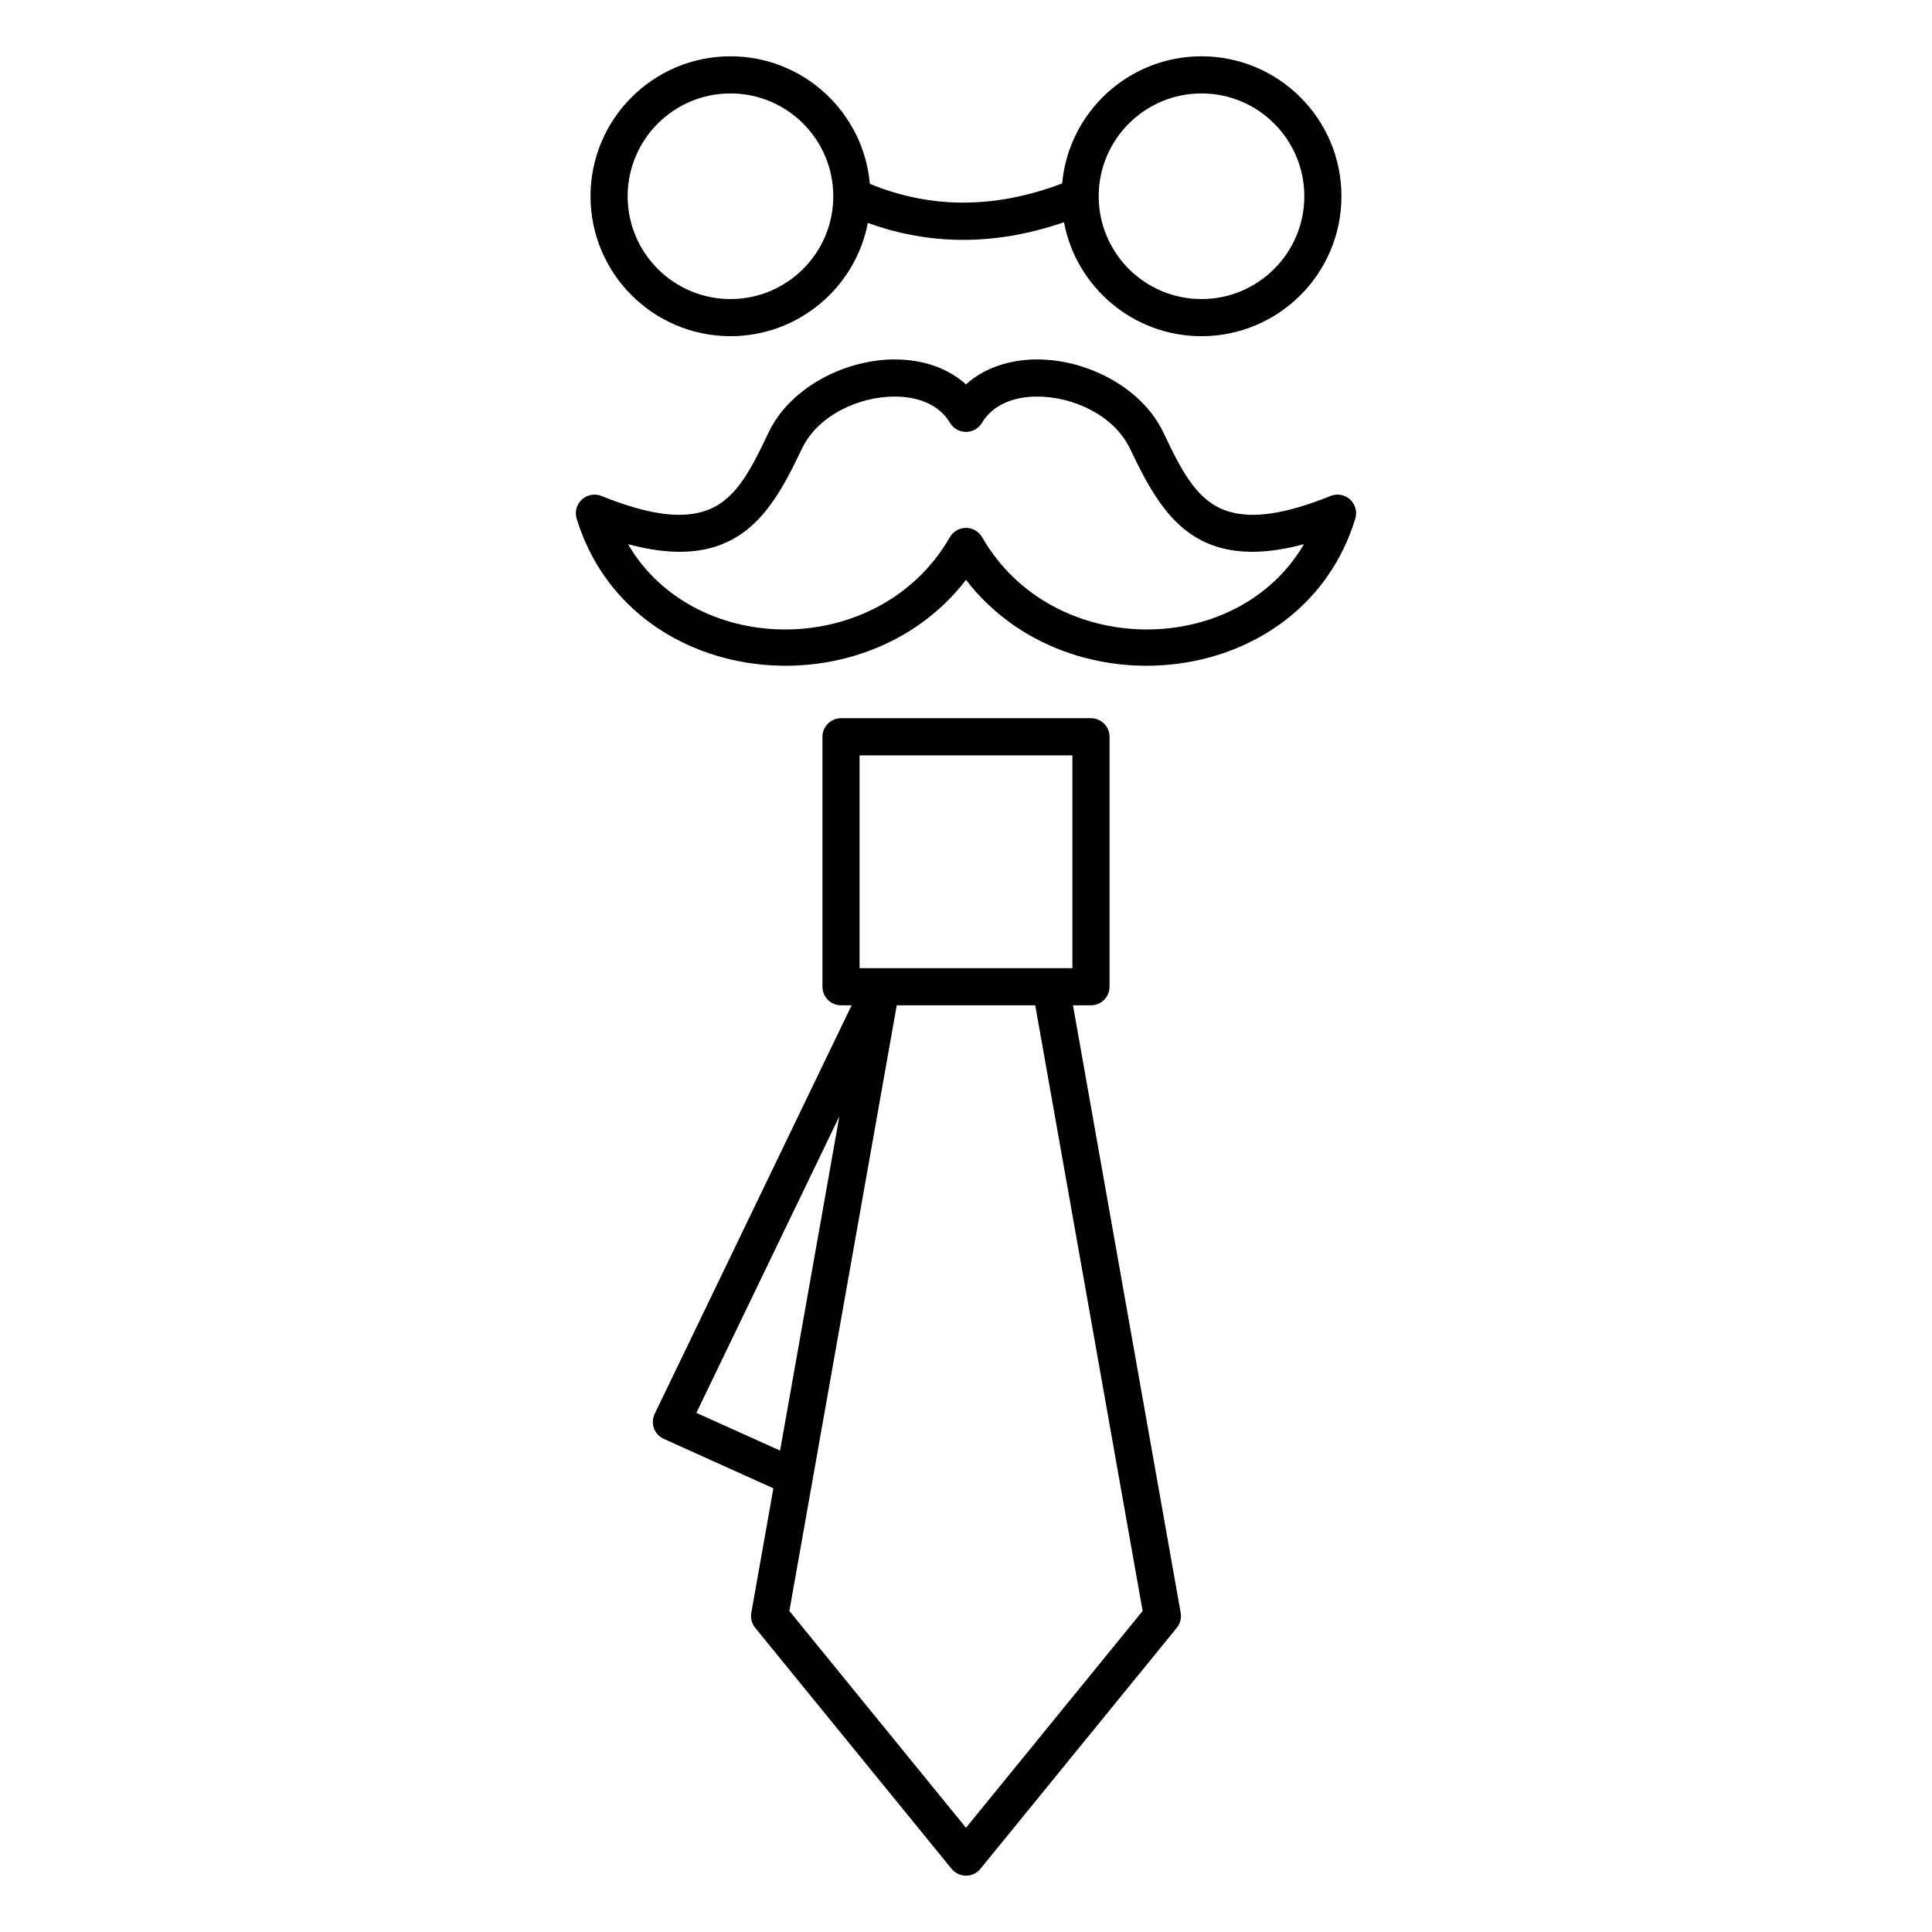 <?xml version="1.0" encoding="UTF-8"?>
<!-- Uploaded to: SVG Repo, www.svgrepo.com, Generator: SVG Repo Mixer Tools -->
<svg fill="#000000" width="800px" height="800px" version="1.1" viewBox="144 144 512 512" xmlns="http://www.w3.org/2000/svg">
 <path d="m369.69 410.42-52.191 108.27c-0.582 1.195-0.648 2.57-0.195 3.82 0.449 1.246 1.395 2.254 2.598 2.801l29.055 13.109-5.856 33.004c-0.242 1.406 0.129 2.856 1.035 3.965l51.996 63.809c0.117 0.156 0.246 0.297 0.383 0.445 0.344 0.332 0.727 0.617 1.141 0.844h0.012l0.027 0.02c0.73 0.383 1.516 0.57 2.305 0.57 0.785 0 1.574-0.188 2.301-0.57l0.031-0.02h0.008c0.414-0.227 0.797-0.512 1.141-0.844 0.141-0.148 0.266-0.289 0.387-0.445l51.992-63.809c0.906-1.109 1.281-2.559 1.035-3.965l-28.547-161.01h4.773c2.715 0 4.918-2.203 4.918-4.922v-66.242c0-2.715-2.203-4.918-4.918-4.918h-66.242c-2.719 0-4.922 2.203-4.922 4.918v66.242c0 2.719 2.203 4.922 4.922 4.922zm48.66 0h-36.703l-22.32 125.86c-0.008 0.059-0.02 0.121-0.027 0.18l-6.109 34.465 46.809 57.453 46.809-57.453zm-89.801 108 22.18 10.008 15.715-88.609zm94-117.84h5.648v-56.398h-56.402v56.398h5.648 0.137 44.82 0.148zm-22.551-154.71c-4.871-4.406-11.504-6.555-18.598-6.613-13.324-0.105-28.008 7.367-33.723 19.363-2.324 4.852-4.555 9.629-7.488 13.559-2.481 3.336-5.481 6.031-9.672 7.332-6.25 1.941-14.742 0.922-27.141-4.078-1.762-0.707-3.769-0.344-5.164 0.938-1.398 1.281-1.941 3.25-1.391 5.062 13.789 45.109 75.809 51.848 103.18 16.234 27.363 35.613 89.387 28.875 103.17-16.234 0.551-1.812 0.008-3.781-1.387-5.062-1.398-1.281-3.406-1.645-5.168-0.938-12.398 5-20.891 6.019-27.137 4.078-4.195-1.301-7.195-3.996-9.676-7.332-2.93-3.93-5.164-8.707-7.488-13.559-5.715-11.996-20.398-19.469-33.719-19.363-7.098 0.059-13.727 2.207-18.598 6.613zm4.258 40.488 0.012 0.004c18.605 32.383 67.602 32.207 85.293 1.848-9.801 2.641-17.199 2.496-22.996 0.699-11.828-3.668-17.586-14.445-23.125-26.055-4.172-8.738-15.062-13.836-24.766-13.758-5.894 0.047-11.473 2.035-14.438 6.949-0.207 0.344-0.453 0.664-0.738 0.957l-0.039 0.039c-0.324 0.324-0.688 0.594-1.082 0.809l-0.02 0.008-0.02 0.012c-0.738 0.398-1.523 0.59-2.32 0.594h-0.039c-0.797-0.004-1.586-0.195-2.324-0.594l-0.02-0.012-0.02-0.008c-0.395-0.215-0.758-0.484-1.082-0.809l-0.031-0.035-0.008-0.004c-0.285-0.293-0.531-0.613-0.738-0.957-2.961-4.914-8.543-6.902-14.438-6.949-9.699-0.078-20.594 5.019-24.766 13.758-5.531 11.609-11.297 22.387-23.125 26.055-5.785 1.797-13.195 1.941-22.996-0.699 17.691 30.359 66.688 30.535 85.293-1.848l0.012-0.004c0.195-0.355 0.453-0.684 0.738-0.984l0.039-0.035 0.047-0.047c0.297-0.289 0.621-0.535 0.977-0.742l0.027-0.016 0.039-0.016 0.023-0.012c0.746-0.418 1.562-0.613 2.371-0.613 0.805 0 1.621 0.195 2.371 0.613l0.02 0.012 0.039 0.016 0.027 0.016c0.355 0.203 0.68 0.453 0.977 0.742l0.047 0.047 0.039 0.035c0.285 0.301 0.543 0.629 0.738 0.984zm21.227-93.746c-17.891 6.789-34.863 6.727-50.961 0.109-1.664-18.934-17.586-33.801-36.941-33.801-20.465 0-37.086 16.617-37.086 37.086s16.621 37.086 37.086 37.086c18.047 0 33.113-12.926 36.41-30.023 16.52 5.992 33.828 6.066 51.973-0.172 3.238 17.184 18.344 30.195 36.449 30.195 20.469 0 37.086-16.617 37.086-37.086s-16.617-37.086-37.086-37.086c-19.324 0-35.219 14.812-36.93 33.691zm-60.652 3.328c-0.043-15.008-12.234-27.18-27.25-27.18-15.035 0-27.246 12.207-27.246 27.246 0 15.035 12.211 27.246 27.246 27.246 15.016 0 27.219-12.18 27.25-27.188v-0.035-0.059zm70.336 0.141c0.039 15 12.23 27.172 27.246 27.172 15.035 0 27.246-12.211 27.246-27.246 0-15.039-12.211-27.246-27.246-27.246-15.016 0-27.199 12.168-27.246 27.168v0.035 0.062z" fill-rule="evenodd"/>
</svg>
